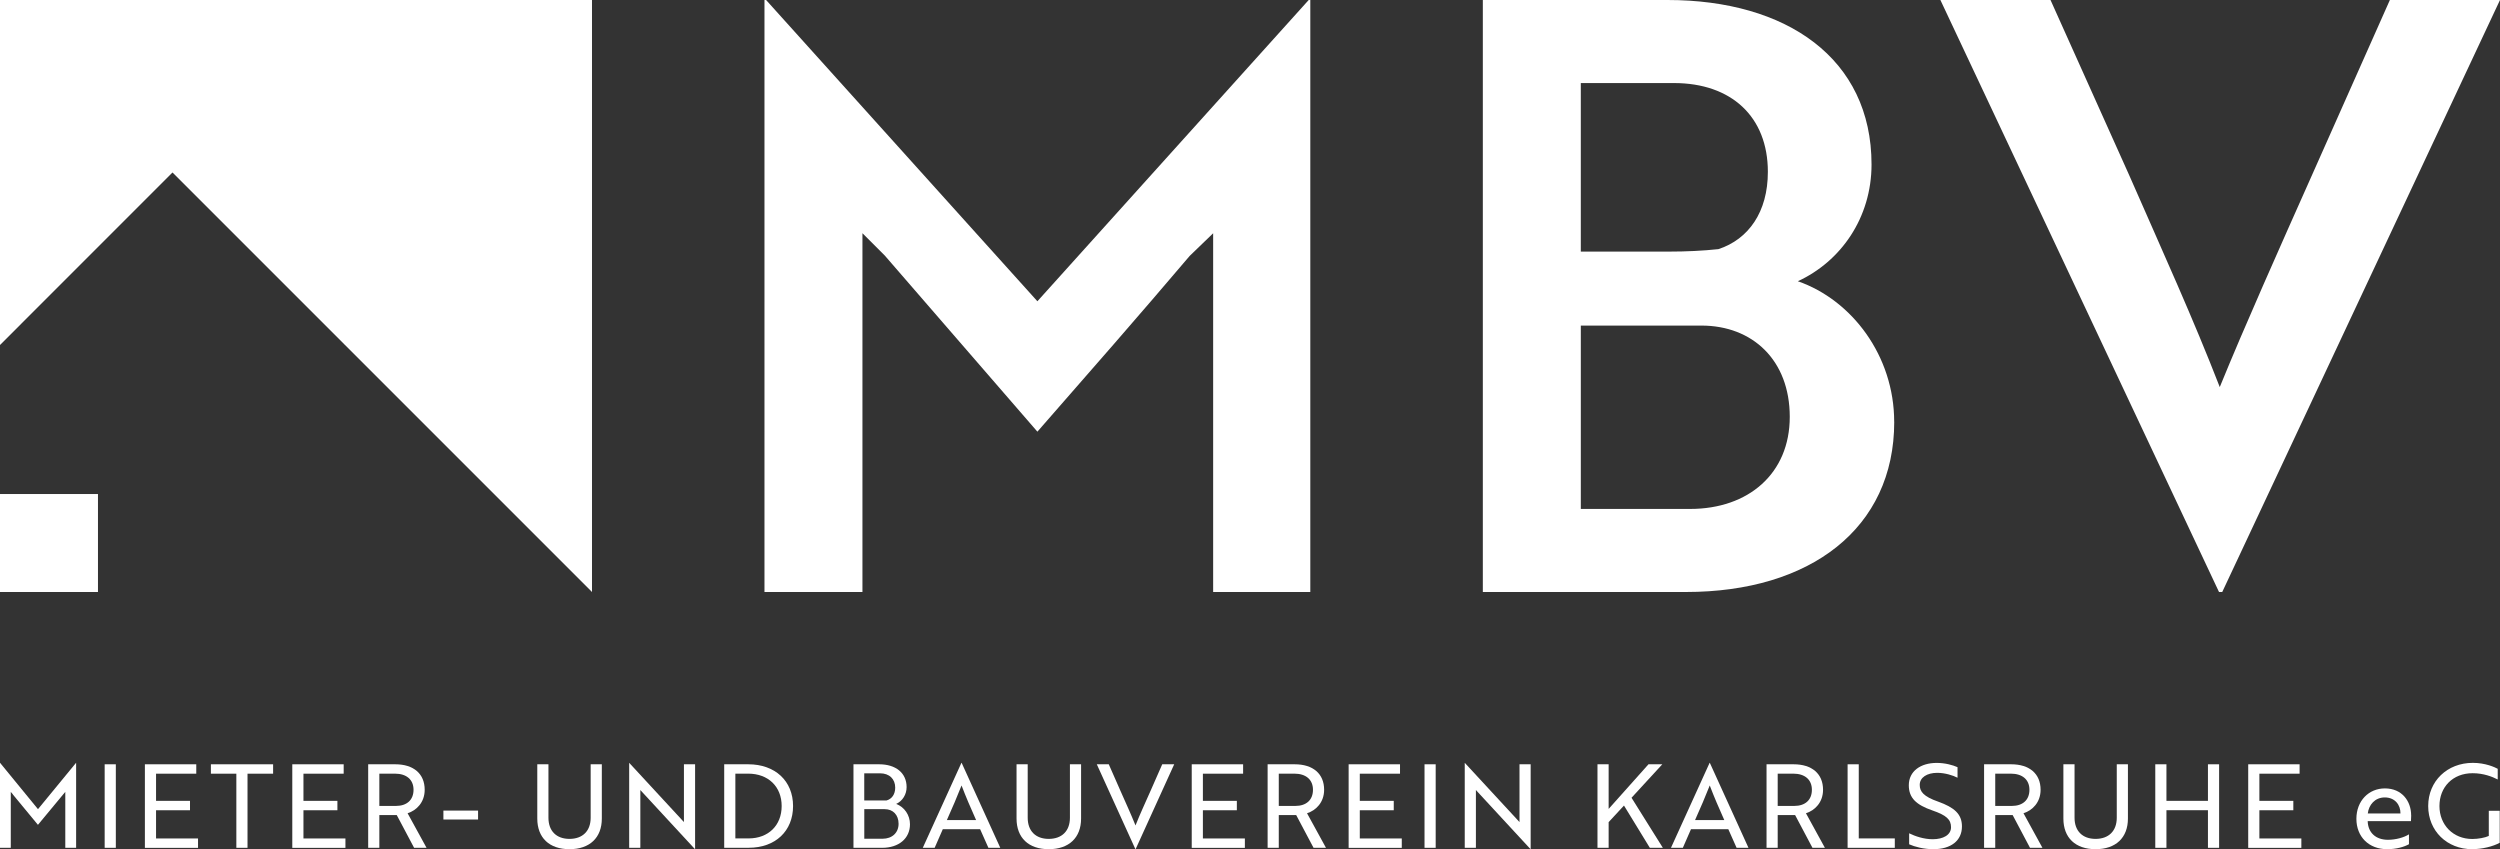 <?xml version="1.0" encoding="UTF-8"?>
<svg id="uuid-84f66d81-8f2c-4778-bd1e-90709a1908d6" data-name="Ebene 1" xmlns="http://www.w3.org/2000/svg" viewBox="0 0 526.44 178.82">
  <rect x="0" y="0" width="526.44" height="178.82" fill="#333333" stroke="none"/>
  <defs>
    <style>
      .uuid-77b6ee98-22f1-4eed-8e53-ee882a912001 {
        fill: #fff;
      }
    </style>
  </defs>
  <polygon class="uuid-77b6ee98-22f1-4eed-8e53-ee882a912001" points="36.32 36.32 124.66 124.66 124.66 124.66 124.66 0 0 0 0 72.65 36.32 36.32"/>
  <rect class="uuid-77b6ee98-22f1-4eed-8e53-ee882a912001" y="104.03" width="20.63" height="20.63"/>
  <path class="uuid-77b6ee98-22f1-4eed-8e53-ee882a912001" d="m186.39,53.89l-4.78-4.78v75.55h-20.63V0h.34l57.13,63.44L275.58,0h.34v124.66h-20.46V49.12l-4.95,4.78c-10.57,12.45-21.32,24.73-32.06,37l-32.06-37Z"/>
  <path class="uuid-77b6ee98-22f1-4eed-8e53-ee882a912001" d="m398.88,88.82c0,22.51-17.74,35.84-43.83,35.84h-42.8V0h38.88C376.2,0,394.1,12.29,394.1,34.63c0,11.25-6.48,20.43-15.52,24.59,11.43,3.98,20.29,15.76,20.29,29.61Zm-47.41-35.84c3.58,0,7.16-.17,10.4-.52,6.31-2.08,10.4-7.79,10.4-16.27,0-11.6-7.67-18.7-19.78-18.7h-19.61v35.49h18.59Zm-18.59,54.19h23.02c12.28,0,20.98-7.45,20.98-19.39s-7.84-19.22-18.59-19.22h-25.41v38.61Z"/>
  <path class="uuid-77b6ee98-22f1-4eed-8e53-ee882a912001" d="m467.95,124.66h-.68L408.6,0h23.19l16.54,36.83c7.33,16.71,13.47,30.18,19.1,44.68,5.29-12.96,12.45-28.99,19.44-44.68L503.25,0h23.19l-58.49,124.66Z"/>
  <path class="uuid-77b6ee98-22f1-4eed-8e53-ee882a912001" d="m2.74,167.31l-.47-.56v11.77H0v-17.88h.02l7.98,9.75,8.01-9.75h.02v17.88h-2.28v-11.77l-.47.56-5.29,6.38-5.27-6.38Z"/>
  <path class="uuid-77b6ee98-22f1-4eed-8e53-ee882a912001" d="m22.04,178.53v-17.59h2.35v17.59h-2.35Z"/>
  <path class="uuid-77b6ee98-22f1-4eed-8e53-ee882a912001" d="m30.51,178.53v-17.59h10.82v1.98h-8.47v5.72h7.15v1.98h-7.15v5.94h8.84v1.98h-11.19Z"/>
  <path class="uuid-77b6ee98-22f1-4eed-8e53-ee882a912001" d="m52.12,162.92v15.61h-2.35v-15.61h-5.36v-1.98h13.1v1.98h-5.39Z"/>
  <path class="uuid-77b6ee98-22f1-4eed-8e53-ee882a912001" d="m61.55,178.53v-17.59h10.82v1.98h-8.47v5.72h7.15v1.98h-7.15v5.94h8.84v1.98h-11.19Z"/>
  <path class="uuid-77b6ee98-22f1-4eed-8e53-ee882a912001" d="m83.23,160.94c3.87,0,6.2,2,6.2,5.37,0,2.64-1.71,4.35-3.6,4.94l3.99,7.28h-2.62l-3.65-6.89h-3.67v6.89h-2.35v-17.59h5.71Zm-3.35,1.98v6.79h3.48c2.33,0,3.72-1.27,3.72-3.4s-1.47-3.4-3.92-3.4h-3.28Z"/>
  <path class="uuid-77b6ee98-22f1-4eed-8e53-ee882a912001" d="m93.37,170.69h7.3v1.88h-7.3v-1.88Z"/>
  <path class="uuid-77b6ee98-22f1-4eed-8e53-ee882a912001" d="m126.73,172.37c0,4.03-2.55,6.45-6.81,6.45s-6.78-2.42-6.78-6.45v-11.43h2.35v11.26c0,2.78,1.67,4.45,4.43,4.45s4.46-1.66,4.46-4.45v-11.26h2.35v11.43Z"/>
  <path class="uuid-77b6ee98-22f1-4eed-8e53-ee882a912001" d="m146.35,178.82l-10.95-11.85-.56-.61v12.17h-2.35v-17.88h.02l10.95,11.85.56.61v-12.17h2.35v17.88h-.02Z"/>
  <path class="uuid-77b6ee98-22f1-4eed-8e53-ee882a912001" d="m152.5,178.53v-17.59h5.07c5.66,0,9.43,3.52,9.43,8.79s-3.72,8.79-9.33,8.79h-5.17Zm2.35-15.61v13.63h2.79c4.16,0,6.96-2.74,6.96-6.82s-2.82-6.82-7.05-6.82h-2.69Z"/>
  <path class="uuid-77b6ee98-22f1-4eed-8e53-ee882a912001" d="m191.62,173.57c0,2.98-2.35,4.96-5.85,4.96h-6.05v-17.59h5.41c3.48,0,5.78,1.81,5.78,4.81,0,1.51-.83,2.91-2.2,3.54,1.74.64,2.91,2.35,2.91,4.28Zm-4.95-5.01c1.1-.29,1.84-1.27,1.84-2.69,0-1.81-1.2-3.03-3.21-3.03h-3.31v5.72h4.68Zm-4.68,8.06h3.85c2.03,0,3.38-1.27,3.38-3.15s-1.18-3.08-2.91-3.08h-4.31v6.23Z"/>
  <path class="uuid-77b6ee98-22f1-4eed-8e53-ee882a912001" d="m202.45,160.64h.05l8.13,17.88h-2.5l-1.74-3.91h-7.86l-1.71,3.91h-2.5l8.13-17.88Zm3.09,12.04c-1.2-2.69-2.11-4.79-3.06-7.28-.98,2.49-1.89,4.59-3.09,7.28h6.15Z"/>
  <path class="uuid-77b6ee98-22f1-4eed-8e53-ee882a912001" d="m227.65,172.37c0,4.03-2.55,6.45-6.81,6.45s-6.78-2.42-6.78-6.45v-11.43h2.35v11.26c0,2.78,1.67,4.45,4.43,4.45s4.46-1.66,4.46-4.45v-11.26h2.35v11.43Z"/>
  <path class="uuid-77b6ee98-22f1-4eed-8e53-ee882a912001" d="m239.14,178.82h-.05l-8.13-17.88h2.52l2.42,5.5c1.22,2.78,2.2,4.86,3.21,7.38,1-2.52,1.98-4.59,3.21-7.38l2.42-5.5h2.52l-8.13,17.88Z"/>
  <path class="uuid-77b6ee98-22f1-4eed-8e53-ee882a912001" d="m250.95,178.53v-17.59h10.82v1.98h-8.47v5.72h7.15v1.98h-7.15v5.94h8.84v1.98h-11.19Z"/>
  <path class="uuid-77b6ee98-22f1-4eed-8e53-ee882a912001" d="m272.63,160.94c3.87,0,6.2,2,6.2,5.37,0,2.64-1.71,4.35-3.6,4.94l3.99,7.28h-2.62l-3.65-6.89h-3.67v6.89h-2.35v-17.59h5.71Zm-3.35,1.98v6.79h3.48c2.33,0,3.72-1.27,3.72-3.4s-1.47-3.4-3.92-3.4h-3.28Z"/>
  <path class="uuid-77b6ee98-22f1-4eed-8e53-ee882a912001" d="m283.99,178.53v-17.59h10.82v1.98h-8.47v5.72h7.15v1.98h-7.15v5.94h8.84v1.98h-11.19Z"/>
  <path class="uuid-77b6ee98-22f1-4eed-8e53-ee882a912001" d="m299.97,178.53v-17.59h2.35v17.59h-2.35Z"/>
  <path class="uuid-77b6ee98-22f1-4eed-8e53-ee882a912001" d="m322.3,178.82l-10.95-11.85-.56-.61v12.17h-2.35v-17.88h.02l10.95,11.85.56.61v-12.17h2.35v17.88h-.02Z"/>
  <path class="uuid-77b6ee98-22f1-4eed-8e53-ee882a912001" d="m338.74,170.34l8.4-9.41h2.91l-6.49,7.06,6.59,10.53h-2.74l-5.44-8.89-3.23,3.49v5.4h-2.35v-17.59h2.35v9.41Z"/>
  <path class="uuid-77b6ee98-22f1-4eed-8e53-ee882a912001" d="m360,160.64h.05l8.13,17.88h-2.5l-1.74-3.91h-7.86l-1.71,3.91h-2.5l8.13-17.88Zm3.09,12.04c-1.2-2.69-2.11-4.79-3.06-7.28-.98,2.49-1.89,4.59-3.09,7.28h6.15Z"/>
  <path class="uuid-77b6ee98-22f1-4eed-8e53-ee882a912001" d="m377.69,160.94c3.87,0,6.2,2,6.2,5.37,0,2.64-1.71,4.35-3.6,4.94l3.99,7.28h-2.62l-3.65-6.89h-3.67v6.89h-2.35v-17.59h5.71Zm-3.35,1.98v6.79h3.48c2.33,0,3.72-1.27,3.72-3.4s-1.47-3.4-3.92-3.4h-3.28Z"/>
  <path class="uuid-77b6ee98-22f1-4eed-8e53-ee882a912001" d="m389.06,178.53v-17.59h2.35v15.61h7.59v1.98h-9.94Z"/>
  <path class="uuid-77b6ee98-22f1-4eed-8e53-ee882a912001" d="m402.02,177.79v-2.32c1.25.61,3.06,1.25,4.97,1.25,2.2,0,3.85-.9,3.85-2.52s-.96-2.52-3.92-3.54c-3.38-1.17-4.97-2.61-4.97-5.3,0-2.98,2.5-4.71,5.88-4.71,1.76,0,3.4.46,4.38.9v2.22c-.98-.51-2.67-1.03-4.26-1.03-2.18,0-3.7.98-3.7,2.54,0,1.44.86,2.47,3.87,3.52,3.38,1.22,5.02,2.59,5.02,5.23,0,3-2.33,4.79-6.02,4.79-2.03,0-3.92-.51-5.09-1.03Z"/>
  <path class="uuid-77b6ee98-22f1-4eed-8e53-ee882a912001" d="m423.5,160.94c3.87,0,6.2,2,6.2,5.37,0,2.64-1.71,4.35-3.6,4.94l3.99,7.28h-2.62l-3.65-6.89h-3.67v6.89h-2.35v-17.59h5.71Zm-3.35,1.98v6.79h3.48c2.33,0,3.72-1.27,3.72-3.4s-1.47-3.4-3.92-3.4h-3.28Z"/>
  <path class="uuid-77b6ee98-22f1-4eed-8e53-ee882a912001" d="m448.09,172.37c0,4.03-2.55,6.45-6.81,6.45s-6.78-2.42-6.78-6.45v-11.43h2.35v11.26c0,2.78,1.67,4.45,4.43,4.45s4.46-1.66,4.46-4.45v-11.26h2.35v11.43Z"/>
  <path class="uuid-77b6ee98-22f1-4eed-8e53-ee882a912001" d="m464.94,178.53v-7.92h-8.74v7.92h-2.35v-17.59h2.35v7.7h8.74v-7.7h2.35v17.59h-2.35Z"/>
  <path class="uuid-77b6ee98-22f1-4eed-8e53-ee882a912001" d="m473.42,178.53v-17.59h10.82v1.98h-8.47v5.72h7.15v1.98h-7.15v5.94h8.84v1.98h-11.19Z"/>
  <path class="uuid-77b6ee98-22f1-4eed-8e53-ee882a912001" d="m507.74,171.71c0,.49-.05.95-.05,1.2h-9.11v.02c.07,2.39,1.69,3.91,4.26,3.91,1.67,0,3.4-.49,4.43-1.15v2.08c-.96.54-2.6,1.05-4.58,1.05-3.87,0-6.49-2.61-6.49-6.4s2.62-6.4,6-6.4c3.6,0,5.53,2.69,5.53,5.69Zm-5.56-3.79c-2.11,0-3.38,1.61-3.58,3.37h6.88c.02-1.76-1.13-3.37-3.31-3.37Z"/>
  <path class="uuid-77b6ee98-22f1-4eed-8e53-ee882a912001" d="m520.6,178.82c-5.34,0-9.28-3.86-9.28-9.09s3.99-9.09,9.4-9.09c2.67,0,4.65.93,5.24,1.25v2.25c-1.15-.59-2.99-1.32-5.29-1.32-4.19,0-6.98,2.93-6.98,6.91s2.89,6.94,6.91,6.94c1.25,0,2.69-.27,3.48-.64v-5.3h2.3v6.74c-1.44.78-3.67,1.34-5.78,1.34Z"/>
</svg>